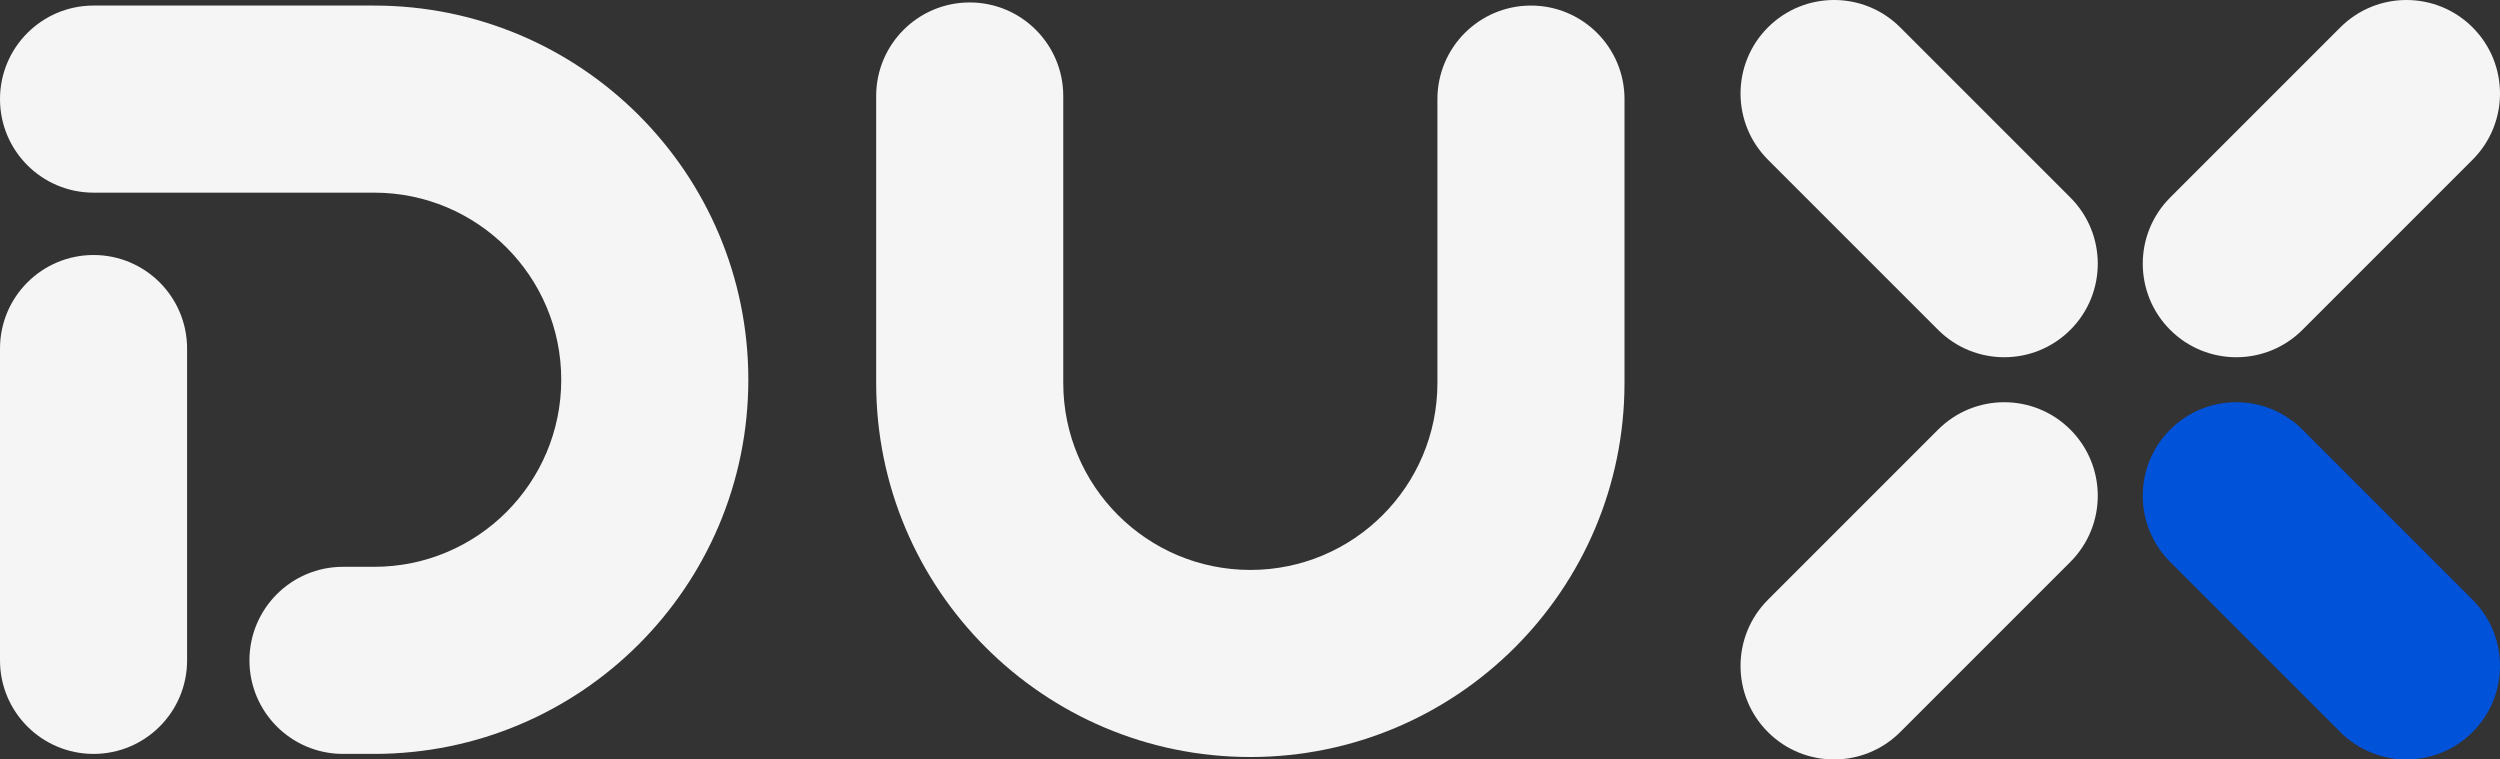<!--version="1.0" encoding="UTF-8"-->
<svg width="400.893" height="121.787" viewBox="0 0 400.893 121.787" version="1.1" xmlns="http://www.w3.org/2000/svg">
	<rect x="0" y="0" width="400.893" height="121.787" fill="#333333" stroke="none"/>
	<g transform="translate(-6545, -3038.107) translate(6345, 2899) translate(200, 132.393)" fill-rule="nonzero" stroke="none" stroke-width="1" fill="none">
		<path d="M0 62.607v50c0 8.284 6.716 15 15 15s15-6.716 15-15v-50c0-8.285-6.716-15-15-15s-15 6.715-15 15z" fill="#f5f5f5" />
		<path d="M60 7.607c33.137 0 60 26.863 60 60s-26.863 60-60 60h-5c-8.284 0-15-6.716-15-15 0-8.285 6.716-15 15-15h5c16.57 0 30-13.432 30-30 0-16.57-13.43-30-30-30H15c-8.284 0-15-6.716-15-15 0-8.285 6.716-15 15-15h45z"  fill="#f5f5f5" />
		<path d="M201 7.607c33.137 0 60 26.863 60 60s-26.863 60-60 60h-46c-8.284 0-15-6.716-15-15 0-8.285 6.716-15 15-15h46c16.57 0 30-13.432 30-30 0-16.57-13.43-30-30-30h-45.5c-8.284 0-15-6.716-15-15 0-8.285 6.716-15 15-15H201z" fill="#f5f5f5" transform="translate(200.5, 67.607) rotate(90) translate(-200.5, -67.607) " />
		<g transform="translate(279.107, 6.713)">
			<path d="M25.607 4.393 52.893 31.68c5.858 5.858 5.858 15.356 0 21.213-5.857 5.858-15.355 5.858-21.213 0L4.393 25.607c-5.857-5.858-5.857-15.356 0-21.214 5.858-5.857 15.356-5.857 21.214 0zm91.786 0c5.858 5.858 5.858 15.356 0 21.214L90.107 52.893c-5.858 5.858-15.356 5.858-21.214 0-5.857-5.857-5.857-15.355 0-21.213L96.18 4.393c5.858-5.857 15.356-5.857 21.213 0zm-64.5 64.5c5.858 5.858 5.858 15.356 0 21.214l-27.286 27.286c-5.858 5.858-15.356 5.858-21.214 0-5.857-5.857-5.857-15.355 0-21.213L31.68 68.893c5.858-5.857 15.356-5.857 21.213 0z" fill="#f5f5f5" />
			<path d="m90.107 68.893 27.286 27.287c5.858 5.858 5.858 15.356 0 21.213-5.857 5.858-15.355 5.858-21.213 0L68.893 90.107c-5.857-5.858-5.857-15.356 0-21.214 5.858-5.857 15.356-5.857 21.214 0z" fill="#0052D9" />
		</g>
	</g>
</svg>